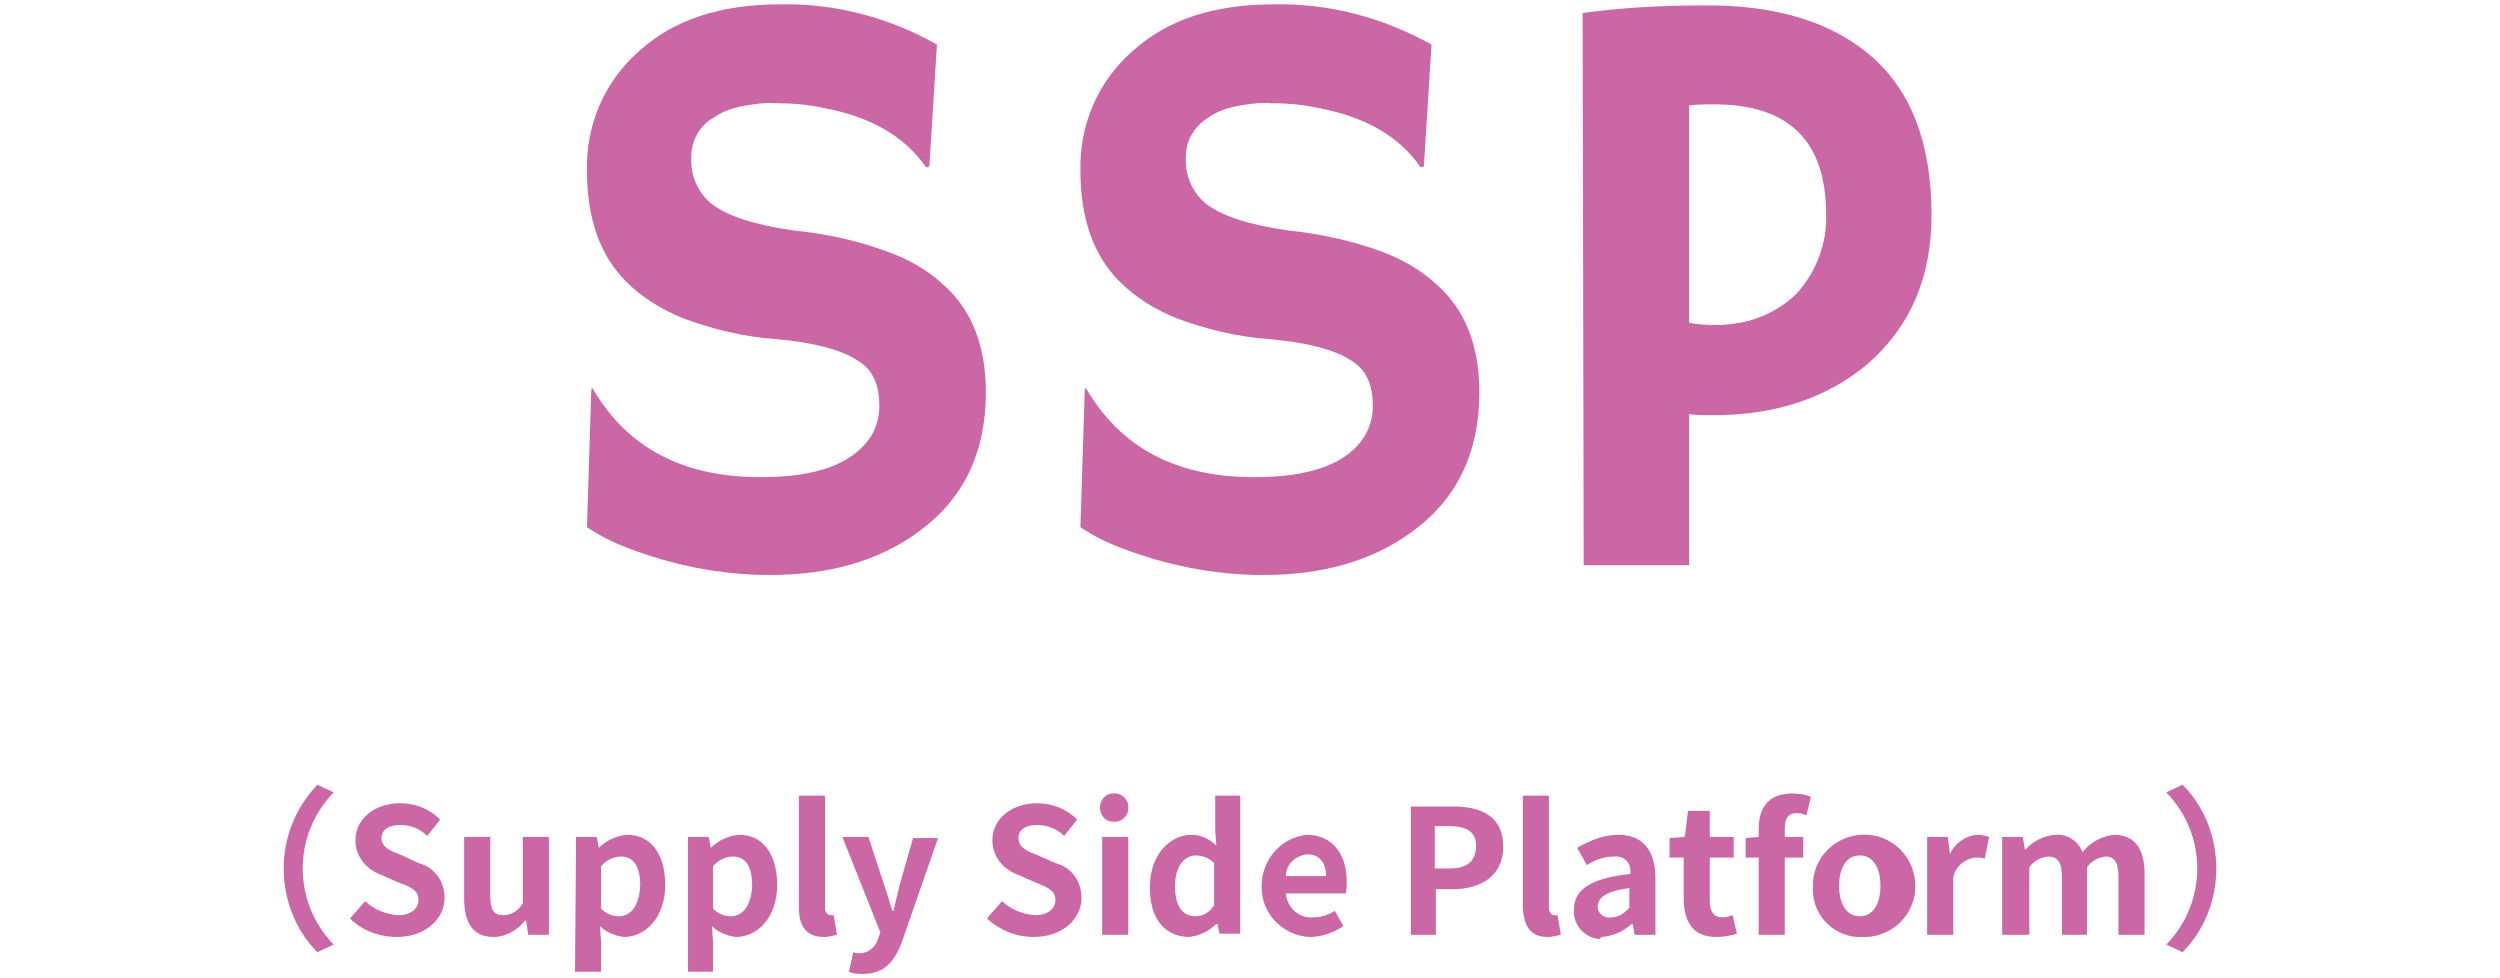 <svg version="1.1" id="txt_ssp" xmlns="http://www.w3.org/2000/svg" x="0" y="0" xml:space="preserve" viewBox="0 0 230 90"><style>.st0{fill-rule:evenodd;clip-rule:evenodd;fill:#ca67a4}</style><path id="SSP" class="st0" d="M71.8.4c-5.5 0-9.8 1.4-13 4.3-3.2 2.8-4.9 6.8-4.8 11 0 4.4 1.2 7.8 3.6 10.2 1.5 1.5 3.3 2.6 5.3 3.4 2.7 1 5.6 1.7 8.5 1.9 3.5.3 6 1 7.4 1.9.7.4 1.3 1 1.6 1.7.4.8.5 1.7.5 2.6 0 1-.3 2-.8 2.8-1.7 2.5-5 3.7-10.1 3.7-7.2 0-12.3-2.7-15.5-8.2l-.1.1-.4 12.7c1.2.8 2.4 1.4 3.7 1.9 4.2 1.6 8.6 2.5 13.1 2.5 5.5 0 10-1.3 13.6-3.9 4.2-3 6.3-7.3 6.3-12.9 0-4.3-1.3-7.6-3.9-9.9-1.5-1.4-3.3-2.4-5.3-3.1-2.7-1-5.6-1.6-8.5-1.9-3.5-.5-6.1-1.3-7.6-2.5-1.3-1.1-1.9-2.7-1.8-4.3 0-1.5.8-2.9 2.1-3.6.7-.5 1.5-.8 2.4-1 1.1-.2 2.2-.4 3.4-.3 1.4 0 2.7.1 4.1.4 4.5.8 7.7 2.7 9.6 5.5l.3-.1.7-11.2C81.8 1.6 76.8.3 71.8.4zm45.4 0c-5.5 0-9.8 1.4-13 4.3-3.2 2.8-4.9 6.8-4.8 11 0 4.4 1.2 7.8 3.6 10.2 1.5 1.5 3.3 2.6 5.3 3.4 2.7 1 5.6 1.7 8.5 1.9 3.5.3 6 1 7.4 1.9.7.4 1.3 1 1.6 1.7.4.8.5 1.7.5 2.6 0 1-.3 2-.8 2.8-1.6 2.5-5 3.7-10.1 3.7-7.2 0-12.3-2.7-15.5-8.2l-.1.1-.4 12.7c1.2.8 2.4 1.4 3.7 1.9 4.2 1.6 8.6 2.5 13.1 2.5 5.5 0 10-1.3 13.6-3.9 4.2-3 6.3-7.3 6.3-12.9 0-4.3-1.3-7.6-3.9-9.9-1.5-1.4-3.3-2.4-5.2-3.1-2.8-1-5.6-1.6-8.5-1.9-3.5-.5-6.1-1.3-7.6-2.5-1.3-1.1-1.9-2.7-1.8-4.3 0-1.5.8-2.8 2.1-3.6.7-.5 1.5-.8 2.4-1 1.1-.2 2.2-.4 3.4-.3 1.4 0 2.7.1 4.1.4 4.5.8 7.7 2.7 9.6 5.5l.3-.1.7-11.2c-4.5-2.5-9.4-3.8-14.5-3.7zM145.7 52h9.7V38.1c.7.1 1.4.1 2.2.1 5.8 0 10.5-1.6 14.2-4.7 3.9-3.4 5.9-7.9 5.9-13.7 0-6.5-1.8-11.3-5.4-14.5-3.6-3.2-8.8-4.9-15.8-4.8-3.6 0-7.3.2-10.9.7l.1 50.8zM168 19.7c.1 2.7-.9 5.3-2.7 7.3-.9.9-2 1.6-3.2 2.1-1.2.5-2.4.7-3.7.8-1 0-2 0-3-.2v-20c.8-.1 1.5-.1 2.3-.1 6.8 0 10.3 3.3 10.3 10.1z"/><path id="_Supply_Side_Platform_" class="st0" d="M26.1 79.9c0 2.9 1.1 5.7 3.1 7.7l1.5-.7c-3.8-3.9-3.8-10.1 0-14l-1.5-.7c-2 2.1-3.1 4.8-3.1 7.7zm10.4 6.3c2.7 0 4.4-1.7 4.4-3.6 0-1.5-.9-2.8-2.4-3.2l-1.5-.7c-1-.4-1.9-.7-1.9-1.6 0-.8.7-1.2 1.7-1.2.9 0 1.8.3 2.5 1l1.2-1.5c-1-1-2.3-1.5-3.7-1.5-2.4 0-4.1 1.5-4.1 3.4 0 1.5 1 2.7 2.4 3.2l1.6.7c1.1.4 1.8.7 1.8 1.6 0 .8-.7 1.4-1.9 1.4-1.1-.1-2.2-.5-3-1.3l-1.4 1.6c1.1 1.1 2.7 1.7 4.3 1.7zm8.9 0c1.1 0 2.2-.6 2.9-1.5h.1l.2 1.3h1.9v-9h-2.4v6.1c-.4.7-1.1 1.1-1.8 1.1-.9 0-1.2-.5-1.2-1.9V77h-2.4v5.6c0 2.3.8 3.6 2.7 3.6zm7.5 3.2h2.4v-2.7l-.1-1.5c.6.6 1.4.9 2.2 1 2 0 3.8-1.8 3.8-4.8 0-2.8-1.3-4.6-3.5-4.6-1 .1-1.9.5-2.6 1.2l-.2-1H53l-.1 12.4zm4-5.1c-.6 0-1.2-.3-1.6-.7v-3.9c.4-.5 1.1-.9 1.8-.9 1.2 0 1.8.9 1.8 2.7-.1 1.9-.9 2.8-2 2.8zm6.3 5.1h2.4v-2.7l-.1-1.5c.6.6 1.4.9 2.2 1 2 0 3.8-1.8 3.8-4.8 0-2.8-1.3-4.6-3.5-4.6-1 .1-1.9.5-2.6 1.2l-.2-1h-1.9v12.4h-.1zm4-5.1c-.6 0-1.2-.3-1.6-.7v-3.9c.4-.5 1.1-.9 1.8-.9 1.2 0 1.8.9 1.8 2.7-.1 1.9-.9 2.8-2 2.8zm8.6 1.9c.4 0 .8-.1 1.2-.2l-.3-1.8h-.3c-.2 0-.5-.2-.5-.7V73.2h-2.4v10.3c0 1.6.6 2.7 2.3 2.7zm3.6 3.4c2 0 3-1.2 3.7-3.3l3.2-9.2H84l-1.2 4.2-.6 2.5h-.1c-.3-.9-.5-1.7-.8-2.5L79.9 77h-2.4l3.5 8.8-.2.5c-.2.8-.9 1.4-1.7 1.4-.2 0-.4 0-.6-.1l-.4 1.8c.4.2.9.2 1.3.2zm15.7-3.4c2.7 0 4.4-1.7 4.4-3.6 0-1.5-.9-2.8-2.4-3.2l-1.6-.7c-1-.4-1.8-.7-1.8-1.6 0-.8.7-1.2 1.7-1.2.9 0 1.8.3 2.5 1l1.2-1.5c-1-1-2.3-1.5-3.7-1.5-2.4 0-4.1 1.5-4.1 3.4 0 1.5 1 2.7 2.4 3.2l1.6.7c1 .4 1.8.7 1.8 1.6 0 .8-.7 1.4-1.9 1.4-1.1-.1-2.2-.5-3-1.3l-1.4 1.6c1.2 1.1 2.7 1.7 4.3 1.7zm6.3-.2h2.4v-9h-2.4v9zm1.2-10.4c.7 0 1.3-.7 1.2-1.4 0-.7-.7-1.3-1.4-1.2-.7 0-1.2.6-1.2 1.3 0 .7.5 1.3 1.2 1.3h.2zm6.8 10.6c.9-.1 1.8-.5 2.5-1.2h.1l.2.9h1.9V73.2h-2.3v3.2l.1 1.4c-.6-.6-1.4-1-2.3-1-1.9 0-3.8 1.8-3.8 4.7-.1 3 1.4 4.7 3.6 4.7zm.6-1.9c-1.2 0-1.9-.9-1.9-2.8 0-1.8.9-2.8 1.9-2.8.6 0 1.2.2 1.7.7v3.9c-.4.6-1 1-1.7 1zm10.5 1.9c1.1 0 2.2-.4 3.1-1l-.8-1.4c-.6.4-1.3.6-2 .6-1.3.1-2.4-.9-2.5-2.2h5.5c.1-.4.1-.7.1-1.1 0-2.5-1.3-4.3-3.7-4.3-2.6.3-4.4 2.7-4.1 5.3.2 2.2 2.1 4 4.4 4.1zm-2.2-5.6c0-1.1.9-1.9 2-2 1.1 0 1.7.8 1.7 2h-3.7zm11.4 5.4h2.4v-4.2h1.6c2.5 0 4.6-1.2 4.6-3.9 0-2.8-2-3.7-4.6-3.7h-3.9V86zm2.3-6.1V76h1.3c1.6 0 2.5.5 2.5 1.8 0 1.4-.8 2.1-2.4 2.1H132zm10.4 6.3c.4 0 .8-.1 1.2-.2l-.3-1.8h-.3c-.2 0-.5-.2-.5-.7V73.2h-2.4v10.3c.1 1.6.6 2.7 2.3 2.7zm5 0c1-.1 2-.5 2.7-1.2h.1l.2 1h1.9v-5.2c0-2.6-1.2-4-3.4-4-1.3 0-2.6.5-3.8 1.2l.9 1.6c.7-.5 1.6-.8 2.5-.8.8-.1 1.5.5 1.5 1.3v.3c-3.6.4-5.2 1.4-5.2 3.3-.1 1.4 1 2.6 2.4 2.7.1-.2.1-.2.2-.2zm.8-1.8c-.6.1-1.1-.3-1.2-.8v-.2c0-.8.7-1.4 2.9-1.7v1.8c-.4.5-1 .9-1.7.9zm9.7 1.8c.6 0 1.3-.1 1.9-.3l-.4-1.7c-.3.1-.6.2-.9.2-.8 0-1.2-.5-1.2-1.5v-4h2.2V77h-2.2v-2.4h-2L155 77l-1.4.1v1.8h1.3v4c.1 2 .9 3.3 3 3.3zm3.9-.2h2.4v-7.1h1.7V77h-1.7v-.8c0-1 .4-1.4 1.1-1.4.3 0 .6.1.9.2l.4-1.7c-.5-.2-1.1-.3-1.7-.3-2.3 0-3.1 1.4-3.1 3.3v.7l-1.2.1v1.8h1.2V86zm9.3.2c2.6.2 4.9-1.7 5.1-4.3.2-2.6-1.7-4.9-4.3-5.1s-4.9 1.7-5.1 4.3v.4c-.2 2.4 1.6 4.5 4 4.7h.3zm0-1.9c-1.2 0-1.9-1.1-1.9-2.8 0-1.7.7-2.8 1.9-2.8s1.9 1.1 1.9 2.8c0 1.7-.7 2.8-1.9 2.8zm6.2 1.7h2.4v-5.3c.2-1 1.1-1.7 2-1.8.3 0 .6 0 .9.1l.4-2c-.3-.1-.7-.2-1.1-.2-1.1.1-2.1.8-2.5 1.8l-.2-1.6h-1.9v9zm7 0h2.4v-6.2c.4-.6 1-.9 1.7-1 .9 0 1.3.5 1.3 1.9V86h2.3v-6.2c.4-.6 1-.9 1.7-1 .8 0 1.2.5 1.2 1.9V86h2.4v-5.6c0-2.3-.9-3.6-2.8-3.6-1.1.1-2.2.7-2.9 1.6-.4-1-1.4-1.7-2.5-1.6-1.1.1-2.1.6-2.8 1.4l-.2-1.2h-1.9v9h.1zm19.6-6.1c0-2.9-1.1-5.7-3.1-7.7l-1.5.7c3.8 3.9 3.8 10.1 0 14l1.5.7c2-2 3.1-4.8 3.1-7.7z"/></svg>